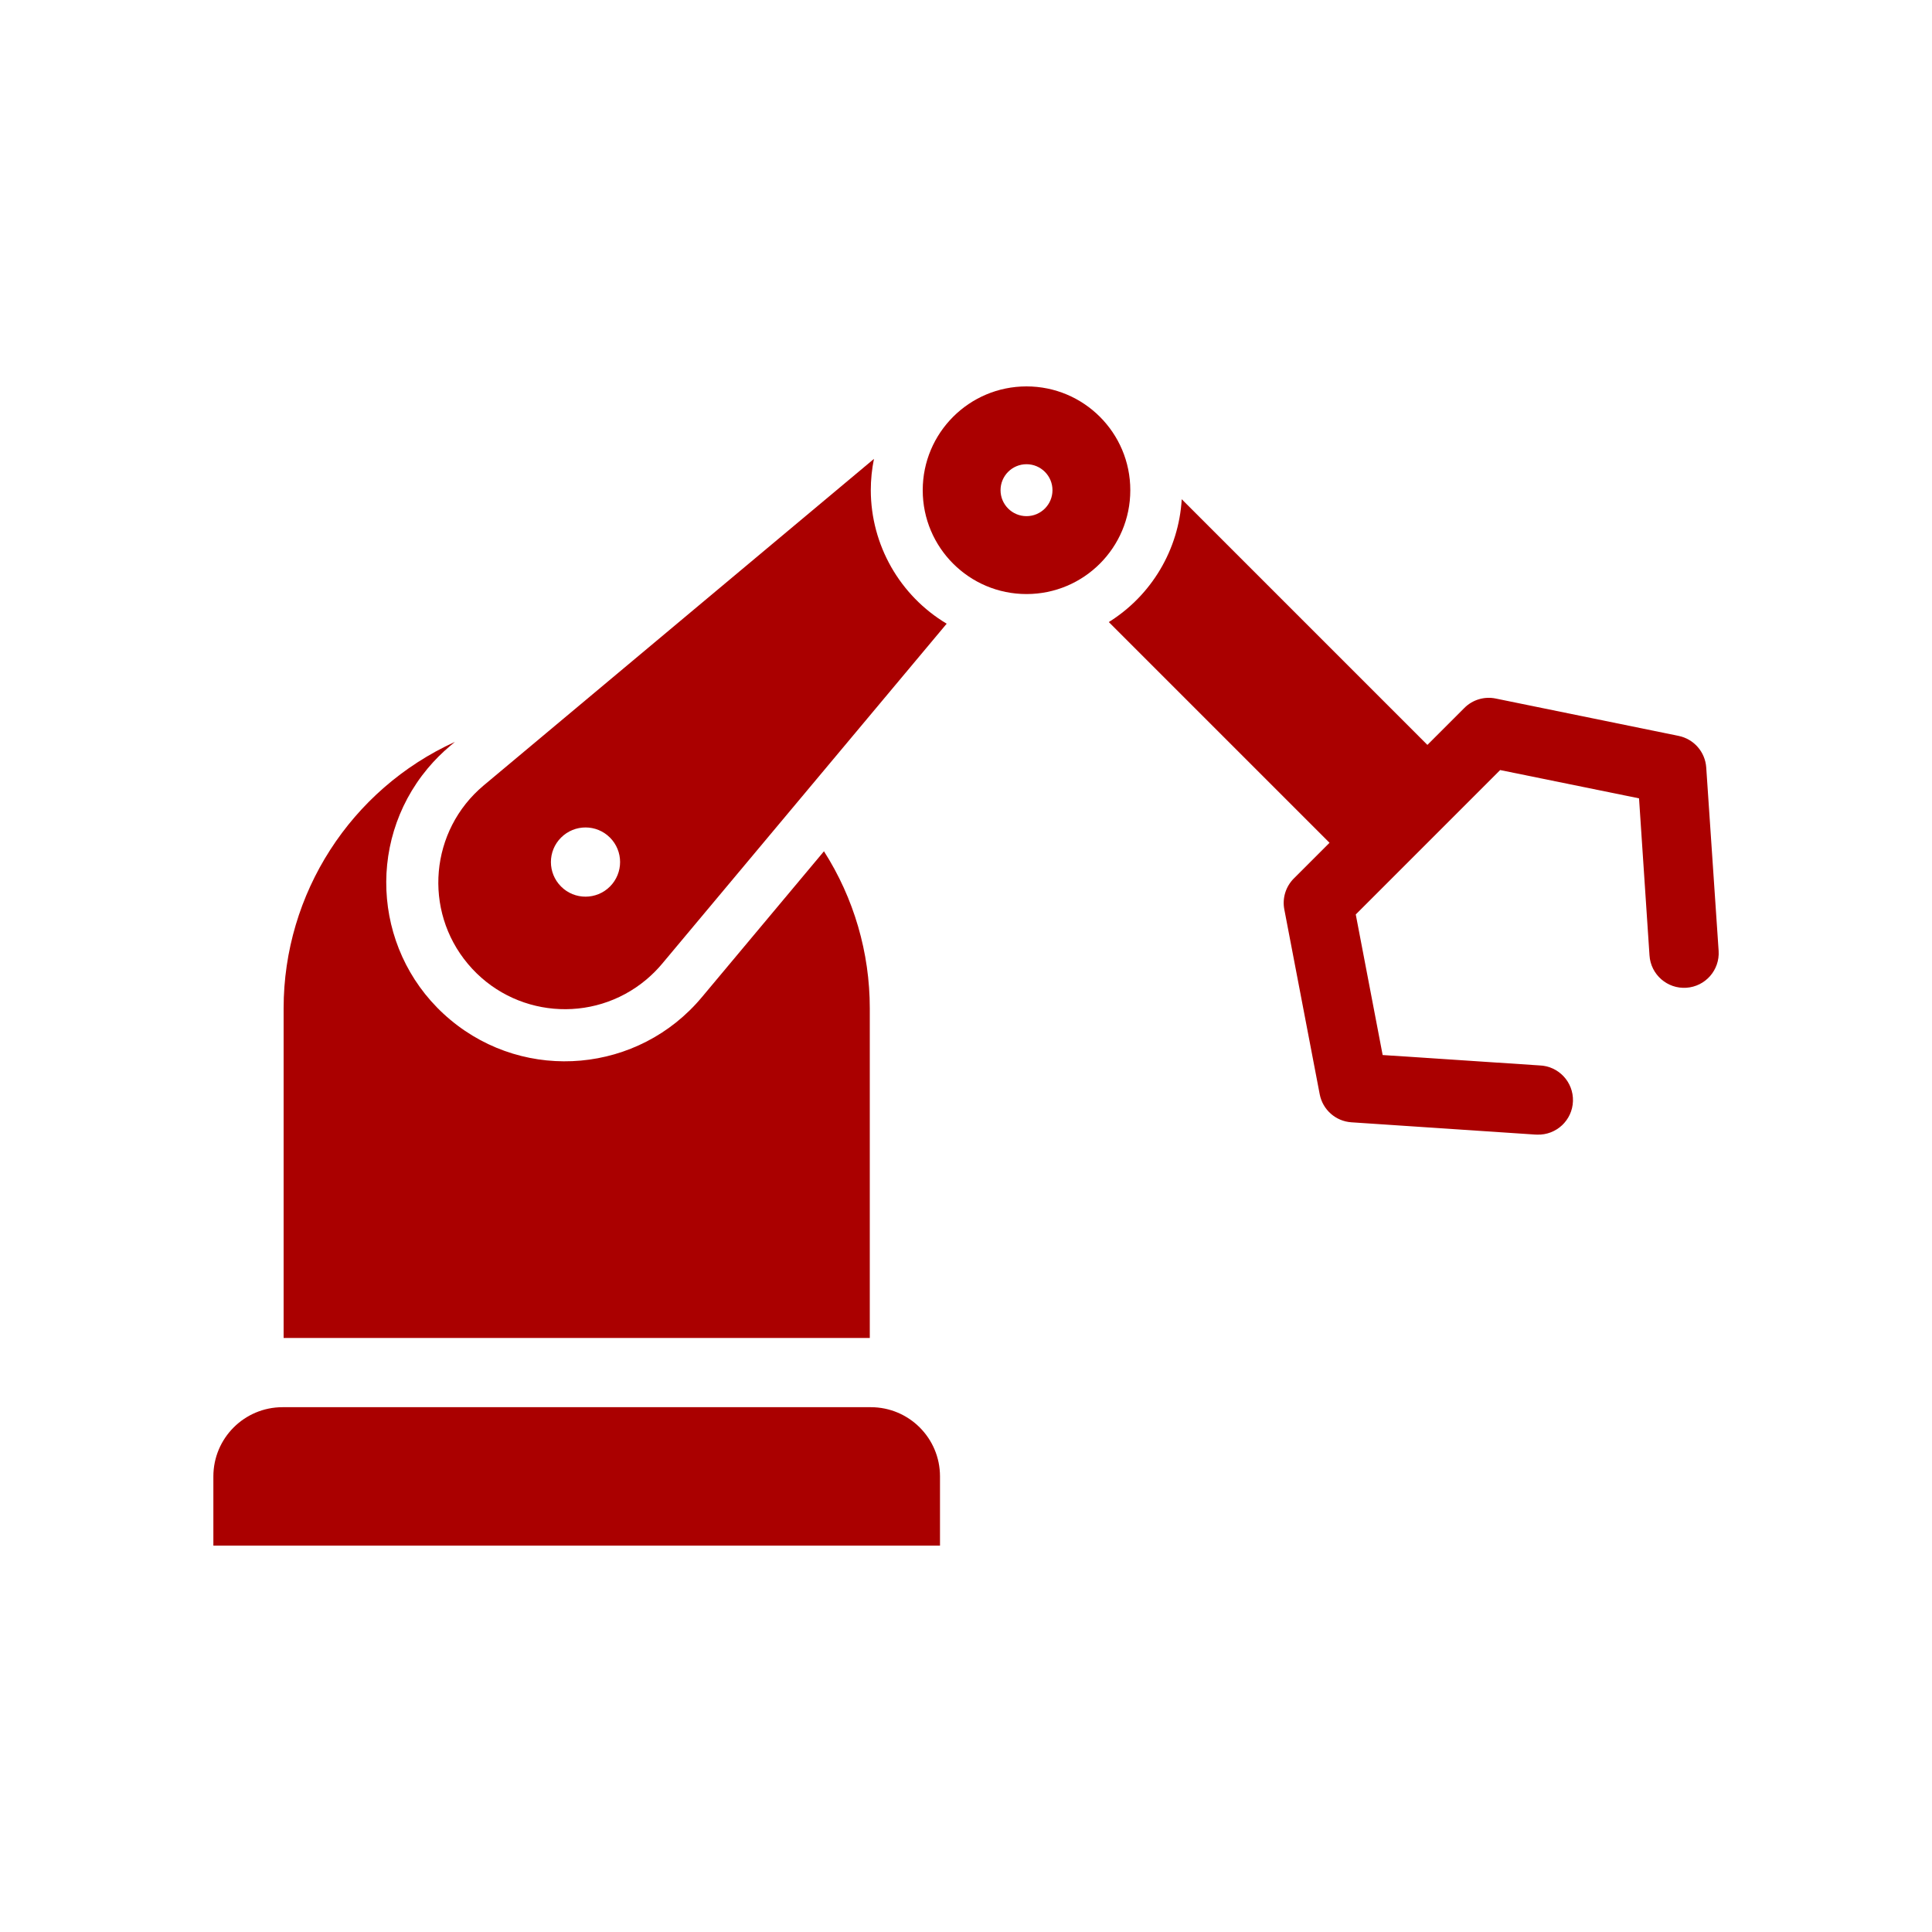 <?xml version="1.0" encoding="utf-8"?>
<!-- Generator: Adobe Illustrator 24.3.0, SVG Export Plug-In . SVG Version: 6.00 Build 0)  -->
<svg version="1.1" id="レイヤー_1" xmlns="http://www.w3.org/2000/svg" xmlns:xlink="http://www.w3.org/1999/xlink" x="0px"
	 y="0px" width="50px" height="50px" viewBox="0 0 50 50" style="enable-background:new 0 0 50 50;" xml:space="preserve">
<style type="text/css">
	.st0{fill-rule:evenodd;clip-rule:evenodd;fill:none;}
	.st1{fill:#AA0000;}
</style>
<g>
	<rect class="st0" width="50" height="50"/>
	<g>
		<path class="st1" d="M44.157,19.861c-0.028-0.402-0.32-0.735-0.714-0.816l-4.734-0.967c-0.294-0.061-0.6,0.031-0.812,0.244
			l-0.956,0.956l-6.358-6.358c-0.077,1.303-0.78,2.488-1.887,3.179l5.712,5.712l-0.924,0.924c-0.21,0.21-0.302,0.51-0.246,0.801
			l0.916,4.784c0.077,0.4,0.414,0.698,0.82,0.725l4.749,0.317c0.02,0,0.04,0.002,0.06,0.002c0.495,0.016,0.909-0.372,0.925-0.866
			c0.016-0.495-0.372-0.909-0.866-0.925l-4.059-0.269l-0.696-3.638l3.737-3.737l3.594,0.732l0.271,4.067
			c0.033,0.494,0.46,0.868,0.954,0.835c0.494-0.033,0.867-0.46,0.835-0.954L44.157,19.861z"/>
		<path class="st1" d="M22.51,26.093c0-1.439-0.411-2.849-1.186-4.062l-3.159,3.775c-1.635,1.96-4.549,2.223-6.508,0.588
			c-1.96-1.635-2.223-4.549-0.588-6.508c0.178-0.213,0.375-0.41,0.588-0.588l0.116-0.098c-2.699,1.232-4.432,3.926-4.433,6.893
			v8.534h15.17V26.093L22.51,26.093z"/>
		<path class="st1" d="M22.536,12.687c0-0.273,0.028-0.544,0.082-0.811l-10.102,8.452c-1.387,1.163-1.57,3.23-0.407,4.617
			c1.162,1.388,3.23,1.57,4.617,0.407c0.147-0.124,0.284-0.26,0.407-0.407l7.367-8.804C23.285,15.415,22.539,14.103,22.536,12.687
			L22.536,12.687z M15.786,22.943c-0.35,0.35-0.917,0.35-1.266,0c-0.35-0.35-0.35-0.917,0-1.266c0.35-0.35,0.917-0.35,1.266,0
			c0,0,0,0,0,0C16.135,22.026,16.135,22.593,15.786,22.943L15.786,22.943z"/>
		<path class="st1" d="M22.536,36.418H7.313c-0.989,0-1.791,0.802-1.791,1.791V40h18.805v-1.791
			C24.327,37.22,23.526,36.418,22.536,36.418L22.536,36.418z"/>
		<path class="st1" d="M26.566,10c-1.484,0-2.686,1.203-2.686,2.687c0,1.484,1.203,2.687,2.686,2.687
			c1.484,0,2.686-1.203,2.686-2.687C29.253,11.203,28.05,10,26.566,10L26.566,10z M26.566,13.358c-0.371,0-0.672-0.301-0.672-0.672
			s0.301-0.672,0.672-0.672c0.371,0,0.672,0.301,0.672,0.672S26.937,13.358,26.566,13.358L26.566,13.358z"/>
	</g>
</g>
<g>
</g>
<g>
</g>
<g>
</g>
<g>
</g>
<g>
</g>
<g>
</g>
<g>
</g>
<g>
</g>
<g>
</g>
<g>
</g>
<g>
</g>
<g>
</g>
<g>
</g>
<g>
</g>
<g>
</g>
</svg>
